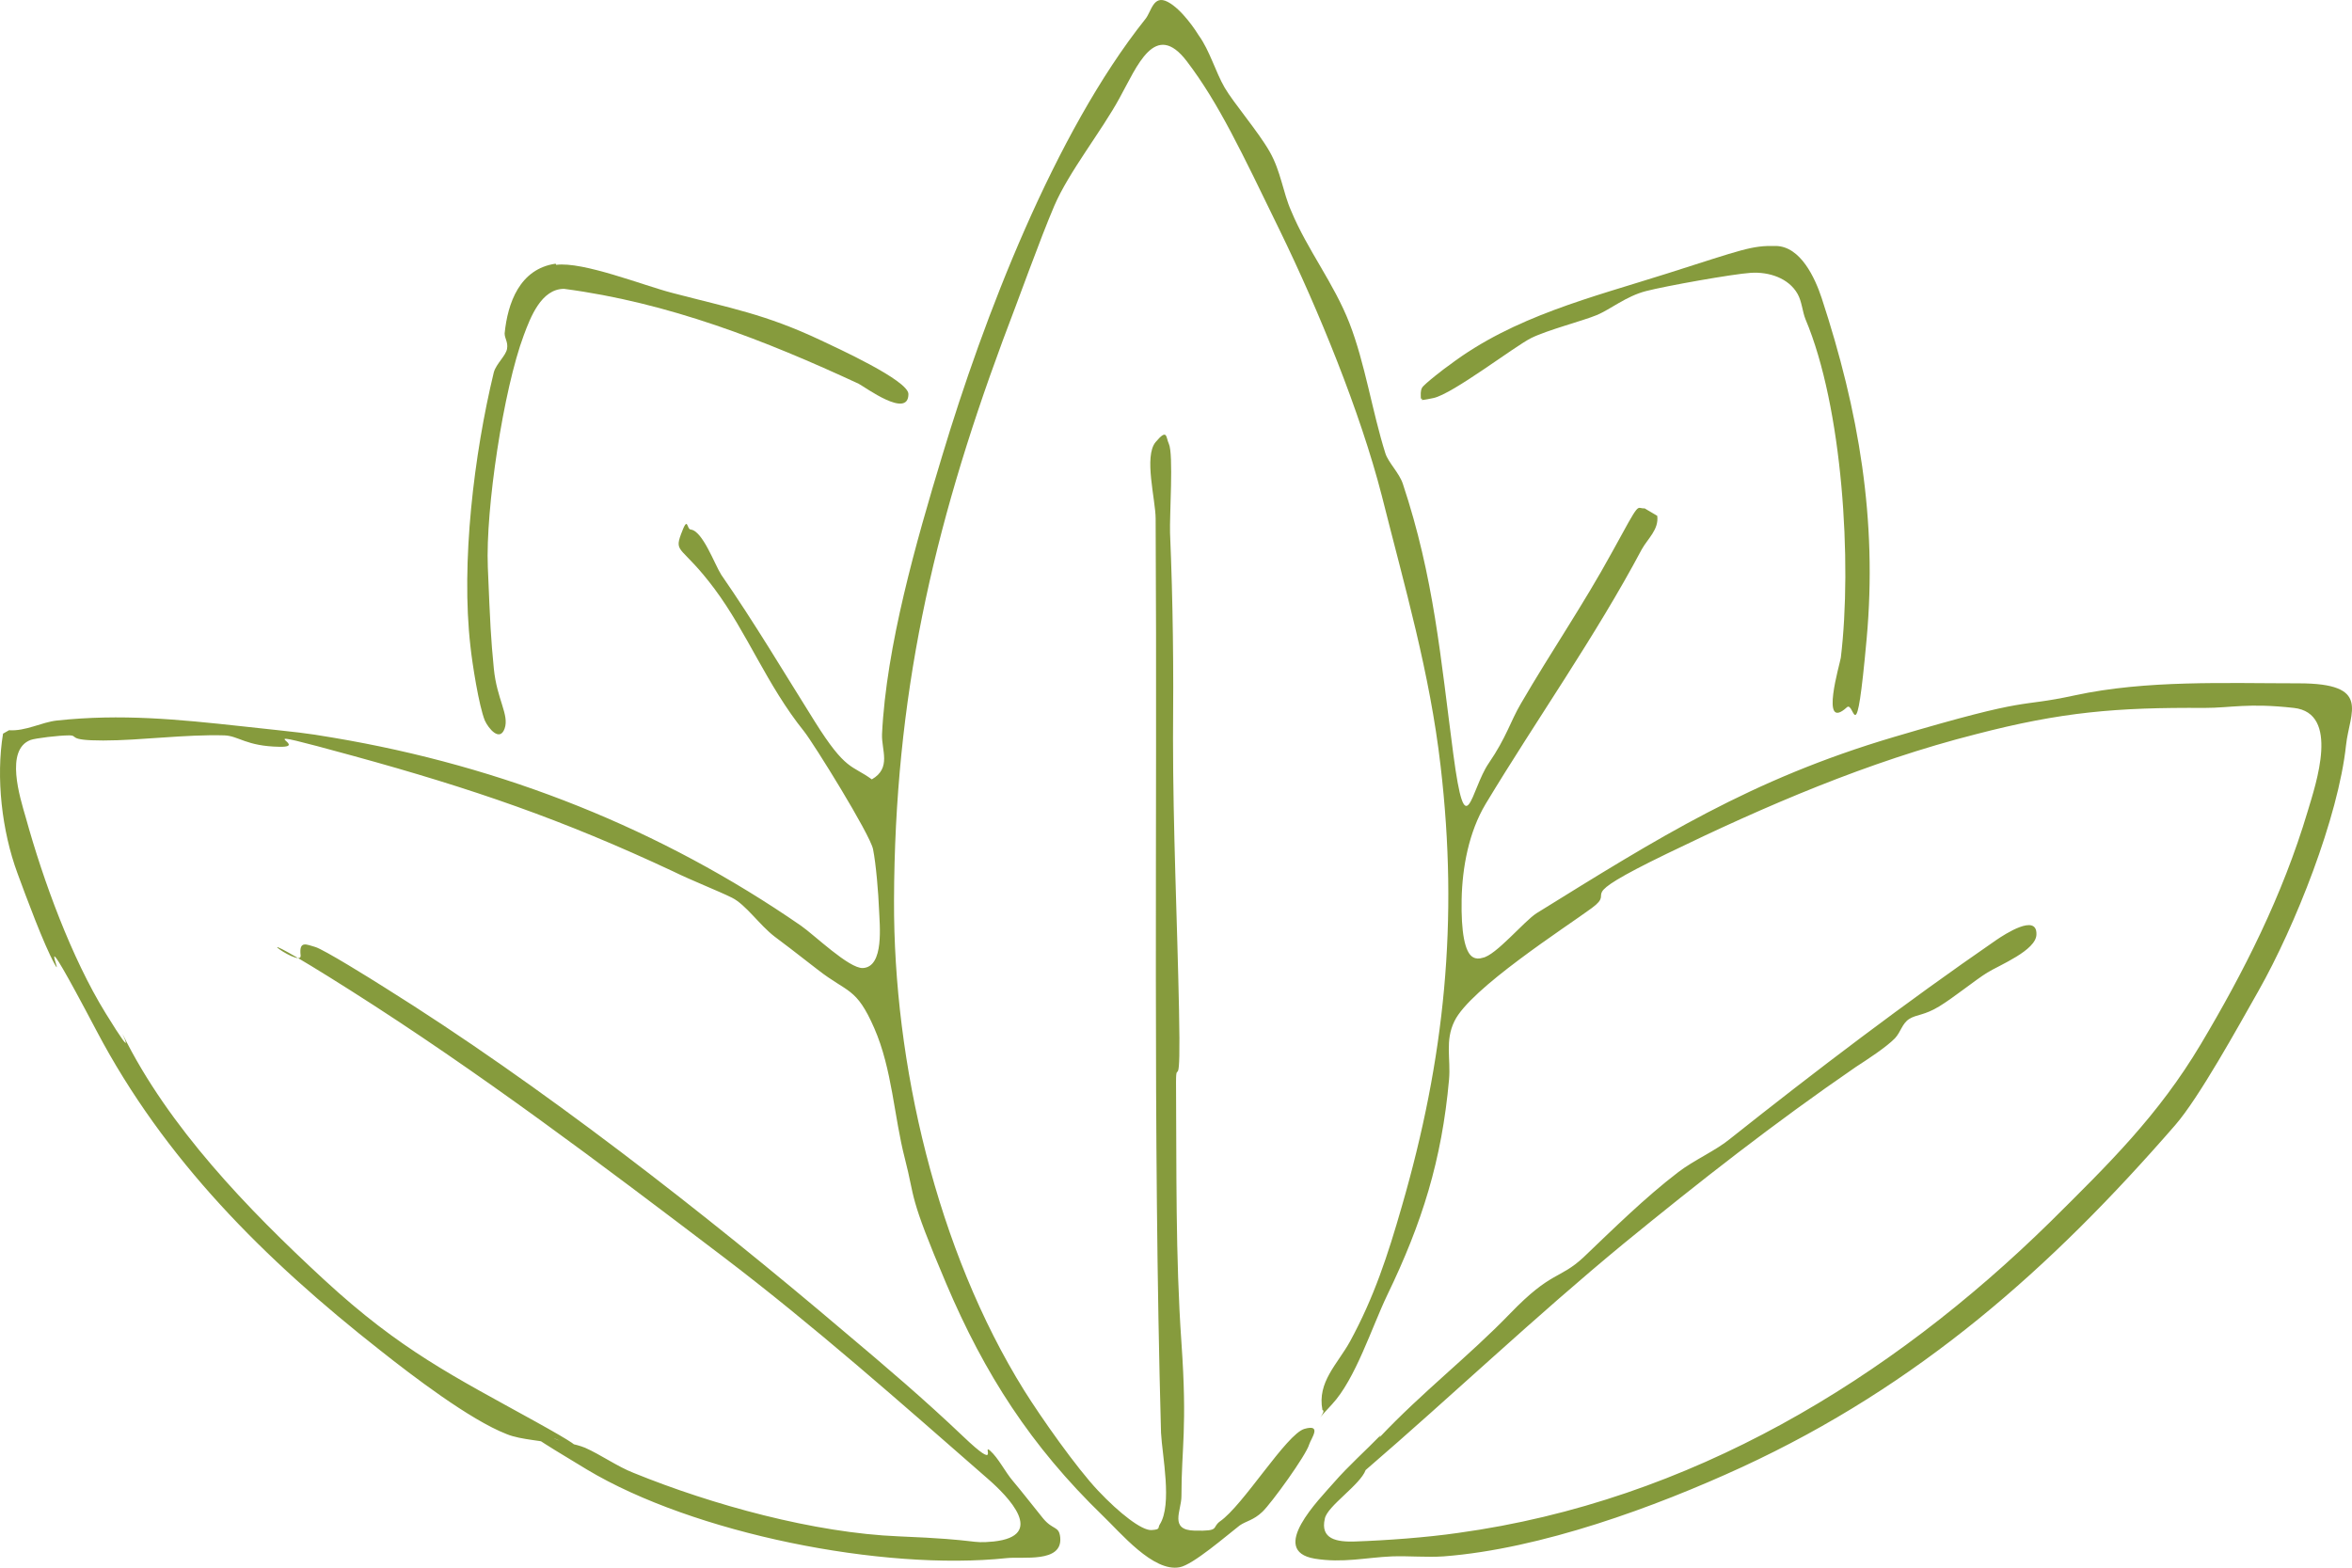 <svg width="90" height="60" viewBox="0 0 90 60" fill="none" xmlns="http://www.w3.org/2000/svg">
<path d="M52.785 55.016C54.438 53.265 56.206 51.908 57.79 50.267C59.374 48.626 59.672 48.976 60.591 48.123C61.716 47.05 62.956 45.825 64.218 44.862C64.815 44.403 65.665 44.031 66.193 43.593C69.499 40.967 72.897 38.385 76.387 35.978C76.708 35.759 77.948 34.95 77.925 35.759C77.925 36.372 76.502 36.941 76.043 37.225C75.583 37.51 74.78 38.166 74.206 38.517C73.632 38.867 73.333 38.823 73.058 38.998C72.782 39.173 72.736 39.501 72.507 39.742C72.162 40.092 71.451 40.551 71.014 40.836C67.892 42.98 65.045 45.212 62.129 47.597C58.731 50.398 55.609 53.374 52.257 56.263C52.05 56.832 50.787 57.641 50.695 58.123C50.512 58.91 51.154 59.02 51.843 58.998C53.083 58.954 54.575 58.845 55.792 58.67C64.701 57.444 72.323 52.783 78.453 46.766C80.703 44.534 82.586 42.696 84.216 39.961C85.846 37.225 87.338 34.293 88.303 31.055C88.624 29.983 89.543 27.291 87.775 27.094C86.007 26.897 85.387 27.094 84.354 27.094C80.979 27.072 78.889 27.247 75.606 28.101C71.474 29.151 67.57 30.836 63.782 32.674C59.994 34.512 61.922 34.009 60.912 34.753C59.902 35.497 56.251 37.838 55.654 39.085C55.287 39.829 55.517 40.53 55.448 41.317C55.172 44.403 54.415 46.81 53.083 49.567C52.486 50.814 51.866 52.783 50.971 53.746C50.075 54.709 50.81 54.009 50.603 53.965C50.397 52.893 51.177 52.215 51.66 51.339C52.578 49.654 53.106 48.035 53.634 46.197C55.287 40.508 55.815 35.234 55.126 29.326C54.713 25.737 53.749 22.455 52.876 18.976C52.05 15.759 50.443 11.842 48.973 8.823C47.504 5.803 46.631 3.943 45.415 2.346C44.198 0.748 43.509 2.543 42.843 3.746C42.154 5.015 40.892 6.591 40.341 7.882C39.789 9.173 38.986 11.427 38.366 13.046C35.68 20.311 34.233 26.7 34.21 34.468C34.187 40.683 35.84 47.838 39.193 53.221C39.836 54.25 41.19 56.175 42.017 57.05C42.843 57.926 43.693 58.582 44.06 58.56C44.427 58.538 44.29 58.473 44.381 58.342C44.864 57.576 44.473 55.716 44.427 54.84C44.106 43.199 44.29 31.492 44.221 19.851C44.221 19.129 43.761 17.466 44.221 16.919C44.68 16.372 44.611 16.744 44.726 16.985C44.91 17.379 44.749 19.742 44.772 20.398C44.886 23.112 44.91 25.562 44.886 28.276C44.886 31.733 45.047 35.212 45.116 38.67C45.185 42.127 45.001 40.42 45.001 41.405C45.024 44.753 44.978 48.079 45.208 51.383C45.438 54.687 45.208 55.387 45.208 57.269C45.208 57.816 44.726 58.56 45.713 58.582C46.7 58.604 46.356 58.473 46.677 58.232C47.573 57.619 49.226 54.884 49.915 54.687C50.603 54.49 50.167 55.059 50.098 55.278C49.983 55.694 48.652 57.532 48.307 57.86C47.963 58.188 47.688 58.21 47.435 58.385C46.953 58.757 45.644 59.895 45.139 59.983C44.129 60.18 42.866 58.648 42.2 58.013C39.445 55.344 37.677 52.587 36.208 49.129C34.739 45.672 35.037 45.934 34.624 44.337C34.21 42.74 34.142 40.923 33.453 39.348C32.764 37.773 32.443 38.013 31.295 37.116C30.147 36.219 30.215 36.285 29.642 35.847C29.067 35.409 28.539 34.621 28.011 34.359C27.483 34.096 26.473 33.703 25.761 33.352C21.514 31.361 18.07 30.18 13.524 28.932C8.978 27.685 11.986 28.604 10.7 28.582C9.414 28.56 9.139 28.166 8.588 28.145C7.095 28.101 5.373 28.341 3.95 28.341C2.526 28.341 3.032 28.145 2.641 28.145C2.251 28.145 1.355 28.254 1.172 28.32C0.185 28.692 0.759 30.508 0.988 31.296C1.654 33.703 2.733 36.657 4.042 38.779C5.35 40.902 4.57 39.348 4.708 39.611C6.452 43.134 9.46 46.263 12.399 48.976C15.338 51.689 17.358 52.674 20.481 54.403C23.603 56.131 20.963 54.928 21.215 55.059C21.468 55.191 22.019 55.256 22.386 55.409C22.983 55.672 23.626 56.131 24.246 56.372C27.254 57.597 31.157 58.67 34.394 58.801C37.631 58.932 37.057 59.086 38.022 58.998C40.042 58.779 38.596 57.291 37.792 56.591C34.509 53.724 31.157 50.748 27.644 48.079C23.006 44.556 18.345 41.033 13.409 37.904C8.473 34.775 11.572 37.16 11.504 36.569C11.435 35.978 11.733 36.153 12.055 36.241C12.376 36.328 14.236 37.488 14.718 37.794C20.641 41.492 27.001 46.46 32.305 50.967C33.866 52.28 35.381 53.571 36.851 54.972C38.32 56.372 37.562 55.234 37.884 55.519C38.205 55.803 38.458 56.328 38.756 56.678C39.055 57.029 39.514 57.619 39.904 58.101C40.295 58.582 40.524 58.385 40.57 58.845C40.662 59.83 39.124 59.567 38.527 59.633C33.774 60.136 26.542 58.692 22.455 56.241C18.368 53.79 21.468 55.431 21.169 55.278C20.871 55.125 19.953 55.125 19.379 54.884C17.978 54.337 15.774 52.652 14.557 51.689C10.103 48.188 6.292 44.381 3.697 39.457C1.103 34.534 2.503 37.641 2.09 36.897C1.677 36.153 0.988 34.293 0.667 33.418C0.07 31.799 -0.16 29.764 0.116 28.079L0.345 27.948C0.988 27.991 1.585 27.641 2.182 27.576C4.639 27.313 6.82 27.532 9.231 27.794C11.641 28.057 11.572 28.035 12.743 28.232C19.264 29.326 25.302 31.733 30.652 35.431C31.157 35.781 32.488 37.072 33.017 37.05C33.843 37.007 33.659 35.387 33.636 34.797C33.614 34.206 33.522 33.068 33.407 32.499C33.292 31.93 31.134 28.451 30.767 27.991C29.343 26.219 28.585 24.206 27.346 22.543C26.106 20.88 25.784 21.186 26.06 20.442C26.335 19.698 26.266 20.245 26.427 20.267C26.886 20.311 27.346 21.602 27.598 21.996C28.884 23.856 29.986 25.716 31.18 27.619C32.374 29.523 32.58 29.26 33.361 29.829C34.119 29.392 33.728 28.713 33.751 28.101C33.912 24.731 35.06 20.727 36.047 17.466C37.631 12.193 40.341 5.103 43.83 0.726C44.06 0.442 44.129 -0.215 44.68 0.07C45.231 0.354 45.782 1.208 45.874 1.361C46.287 1.93 46.517 2.761 46.861 3.352C47.205 3.943 48.147 5.037 48.583 5.803C49.019 6.569 49.088 7.357 49.41 8.079C50.029 9.567 51.04 10.836 51.637 12.368C52.233 13.899 52.509 15.759 53.014 17.357C53.129 17.707 53.542 18.101 53.68 18.516C54.874 22.105 55.126 25.19 55.609 28.845C56.091 32.499 56.274 30.223 56.963 29.217C57.652 28.21 57.79 27.619 58.203 26.919C59.374 24.906 60.568 23.177 61.693 21.12C62.818 19.064 62.588 19.479 62.933 19.457L63.415 19.742C63.484 20.267 63.047 20.617 62.818 21.033C61.05 24.359 58.8 27.532 56.848 30.77C56.206 31.843 55.953 33.199 55.93 34.425C55.907 35.65 56.045 36.46 56.366 36.635C56.481 36.7 56.596 36.7 56.734 36.657C57.239 36.569 58.318 35.256 58.8 34.95C63.461 32.061 66.996 29.829 72.461 28.21C77.925 26.591 77.076 27.116 79.394 26.613C82.127 26.022 85.157 26.153 87.958 26.153C90.759 26.153 89.91 27.247 89.772 28.517C89.474 31.296 87.821 35.453 86.42 37.926C85.662 39.261 84.147 42.018 83.229 43.068C78.476 48.538 73.425 53.024 66.652 56.153C63.323 57.685 58.961 59.282 55.241 59.567C54.598 59.611 53.91 59.545 53.267 59.567C52.257 59.611 51.384 59.83 50.305 59.654C48.514 59.348 50.489 57.379 51.04 56.744C51.591 56.11 52.257 55.519 52.831 54.928L52.785 55.016Z" fill="#869B3D"/>
<path d="M21.284 10.136C22.317 10.004 24.613 10.923 25.715 11.208C27.965 11.799 29.274 12.018 31.409 13.024C31.96 13.287 34.761 14.556 34.761 15.081C34.761 16.044 33.108 14.818 32.856 14.687C29.274 13.024 25.578 11.58 21.583 11.055C20.71 11.055 20.297 12.149 20.044 12.827C19.264 14.906 18.575 19.479 18.667 21.711C18.759 23.943 18.782 24.403 18.896 25.584C19.011 26.766 19.494 27.357 19.31 27.882C19.126 28.407 18.69 27.882 18.552 27.576C18.323 27.007 18.07 25.387 18.001 24.731C17.634 21.536 18.139 17.379 18.896 14.249C18.988 13.921 19.356 13.615 19.402 13.352C19.448 13.09 19.31 12.958 19.31 12.761C19.425 11.602 19.884 10.289 21.261 10.092L21.284 10.136Z" fill="#869B3D"/>
<path d="M54.369 15.256C54.369 15.103 54.346 14.972 54.415 14.84C54.484 14.709 55.333 14.053 55.471 13.965C57.928 12.105 60.912 11.383 63.805 10.464C66.698 9.545 67.019 9.392 67.961 9.414C68.902 9.435 69.453 10.639 69.706 11.405C71.129 15.737 71.841 19.895 71.428 24.446C71.014 28.998 70.968 26.788 70.67 27.072C69.614 28.035 70.417 25.365 70.44 25.169C70.877 21.536 70.509 15.584 69.086 12.214C68.971 11.93 68.948 11.536 68.787 11.252C68.443 10.639 67.685 10.398 66.996 10.442C66.308 10.486 63.736 10.945 62.979 11.142C62.221 11.339 61.624 11.842 61.096 12.061C60.568 12.28 59.213 12.63 58.593 12.937C57.973 13.243 55.586 15.081 54.851 15.234C54.116 15.387 54.529 15.256 54.392 15.256H54.369Z" fill="#869B3D"/>
</svg>
